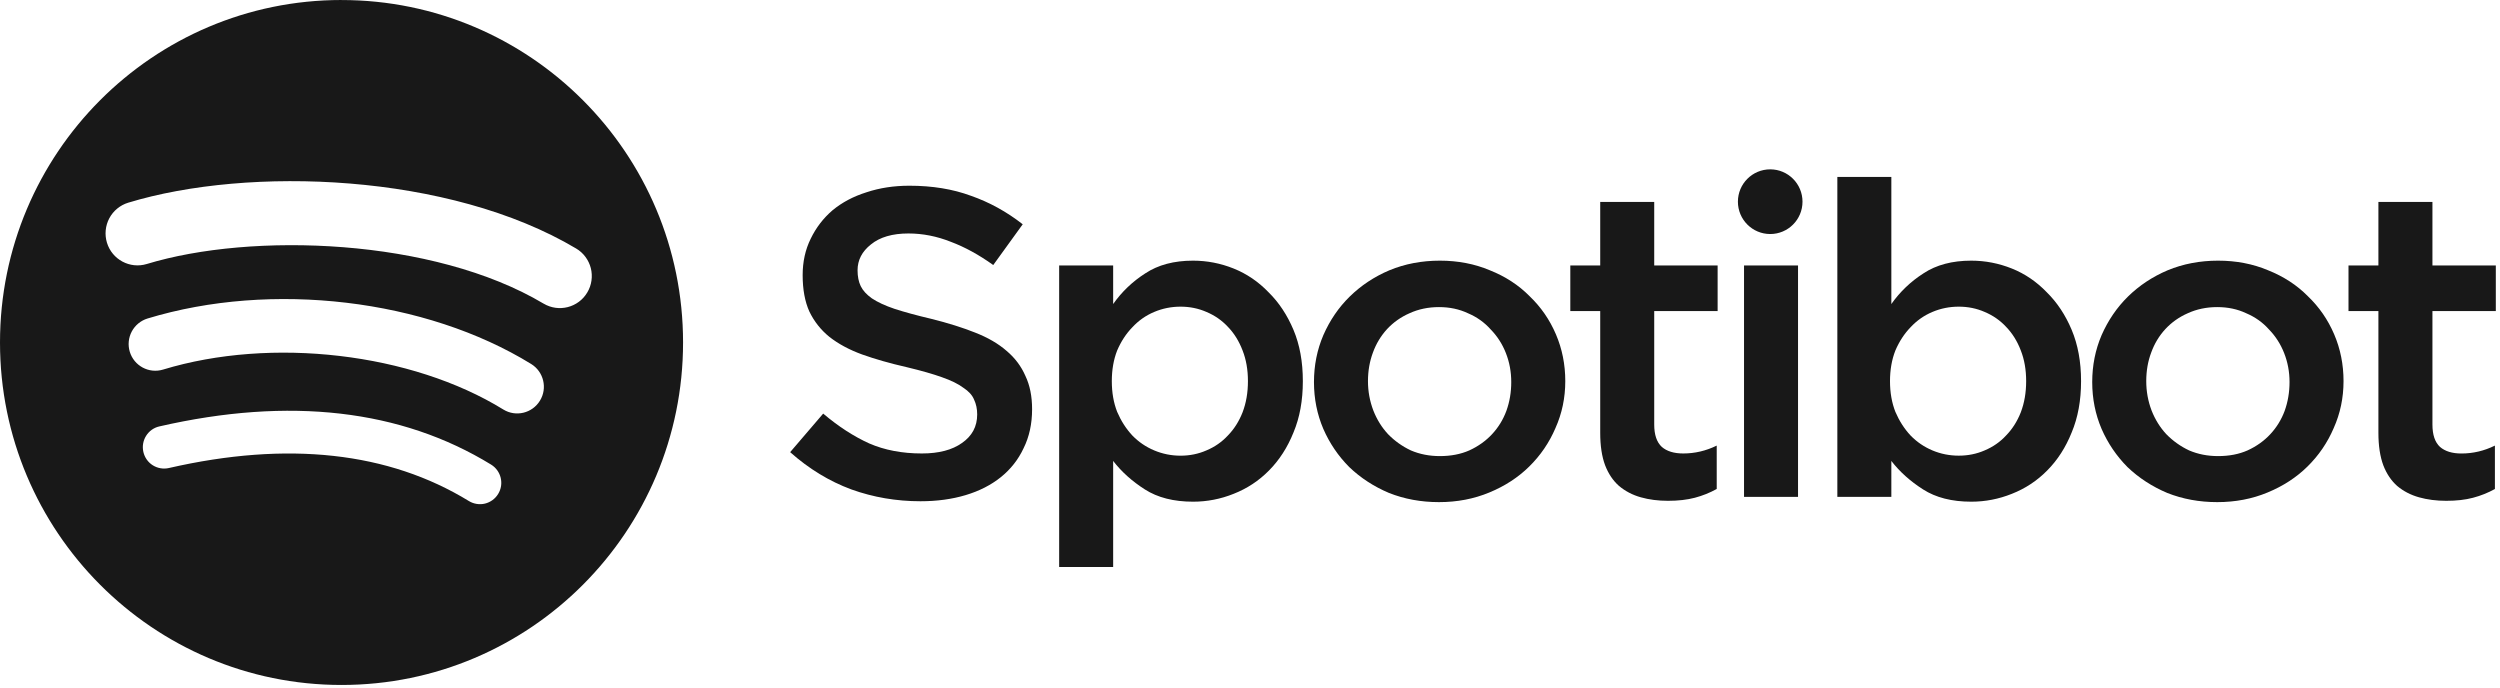 <?xml version="1.0" encoding="UTF-8"?> <svg xmlns="http://www.w3.org/2000/svg" width="80" height="22" viewBox="0 0 80 22" fill="none"><g clip-path="url(#clip0_272_65)"><path d="M10.929 0C4.893 0 0 4.907 0 10.959C0 17.012 4.893 21.919 10.929 21.919C16.965 21.919 21.858 17.012 21.858 10.959C21.858 4.907 16.965 0.001 10.929 0.001L10.929 0ZM15.941 15.806C15.894 15.883 15.833 15.95 15.76 16.003C15.688 16.055 15.606 16.094 15.519 16.115C15.432 16.136 15.342 16.139 15.253 16.125C15.165 16.111 15.08 16.08 15.004 16.033C12.438 14.461 9.207 14.105 5.403 14.977C5.227 15.017 5.042 14.985 4.889 14.889C4.736 14.793 4.628 14.639 4.588 14.463C4.568 14.375 4.565 14.284 4.58 14.196C4.595 14.107 4.627 14.023 4.675 13.947C4.722 13.871 4.784 13.805 4.857 13.753C4.93 13.701 5.013 13.664 5.1 13.645C9.263 12.691 12.834 13.101 15.715 14.867C16.036 15.065 16.138 15.485 15.941 15.806ZM17.278 12.822C17.032 13.224 16.507 13.351 16.106 13.104C13.169 11.293 8.691 10.769 5.216 11.827C4.765 11.963 4.29 11.708 4.153 11.257C4.087 11.04 4.111 10.806 4.217 10.607C4.324 10.407 4.505 10.258 4.721 10.192C8.69 8.984 13.624 9.569 16.998 11.648C17.398 11.895 17.525 12.421 17.278 12.822ZM17.393 9.715C13.871 7.617 8.059 7.424 4.697 8.448C4.157 8.612 3.585 8.306 3.422 7.765C3.343 7.504 3.371 7.224 3.498 6.984C3.626 6.744 3.844 6.565 4.103 6.486C7.964 5.311 14.381 5.538 18.436 7.952C18.552 8.02 18.653 8.111 18.733 8.219C18.814 8.327 18.872 8.449 18.906 8.58C18.939 8.71 18.946 8.846 18.927 8.979C18.908 9.113 18.863 9.241 18.794 9.357C18.507 9.844 17.878 10.004 17.394 9.715H17.393Z" fill="#181818"></path><path d="M27.442 8.649C27.442 8.322 27.585 8.046 27.87 7.822C28.156 7.588 28.556 7.471 29.07 7.471C29.527 7.471 29.98 7.56 30.427 7.738C30.875 7.906 31.327 8.154 31.784 8.481L32.727 7.177C32.213 6.775 31.66 6.471 31.07 6.265C30.489 6.05 29.832 5.943 29.099 5.943C28.604 5.943 28.147 6.013 27.728 6.153C27.309 6.284 26.947 6.476 26.642 6.728C26.347 6.981 26.114 7.284 25.942 7.64C25.771 7.986 25.685 8.374 25.685 8.804C25.685 9.262 25.756 9.65 25.899 9.968C26.052 10.286 26.266 10.557 26.542 10.781C26.828 11.005 27.175 11.192 27.585 11.342C28.004 11.492 28.48 11.627 29.013 11.749C29.48 11.861 29.856 11.968 30.142 12.071C30.437 12.174 30.665 12.286 30.827 12.408C30.999 12.52 31.113 12.646 31.17 12.787C31.237 12.927 31.27 13.086 31.27 13.263C31.27 13.647 31.108 13.95 30.784 14.175C30.47 14.399 30.042 14.511 29.499 14.511C28.87 14.511 28.308 14.404 27.813 14.189C27.318 13.964 26.828 13.647 26.342 13.235L25.285 14.469C25.885 15.002 26.537 15.4 27.242 15.661C27.947 15.914 28.685 16.04 29.456 16.04C29.98 16.04 30.461 15.975 30.899 15.844C31.337 15.713 31.713 15.521 32.027 15.269C32.341 15.016 32.584 14.708 32.755 14.343C32.936 13.979 33.027 13.562 33.027 13.095C33.027 12.684 32.956 12.328 32.813 12.029C32.679 11.721 32.479 11.454 32.213 11.23C31.946 10.996 31.608 10.8 31.199 10.641C30.799 10.482 30.337 10.337 29.813 10.206C29.337 10.094 28.942 9.986 28.628 9.884C28.323 9.781 28.08 9.668 27.899 9.547C27.728 9.425 27.609 9.294 27.542 9.154C27.475 9.014 27.442 8.846 27.442 8.649Z" fill="#181818"></path><path d="M41.691 12.197C41.691 11.58 41.592 11.033 41.392 10.557C41.191 10.08 40.925 9.678 40.592 9.351C40.268 9.014 39.897 8.762 39.477 8.593C39.059 8.425 38.625 8.341 38.178 8.341C37.568 8.341 37.059 8.476 36.649 8.748C36.24 9.009 35.897 9.337 35.621 9.729V8.495H33.893V18.144H35.621V14.75C35.888 15.096 36.226 15.4 36.635 15.661C37.044 15.923 37.559 16.054 38.178 16.054C38.625 16.054 39.059 15.97 39.477 15.802C39.906 15.633 40.282 15.386 40.606 15.058C40.939 14.722 41.201 14.315 41.392 13.838C41.592 13.361 41.691 12.815 41.691 12.197ZM39.934 12.197C39.934 12.562 39.877 12.894 39.763 13.193C39.649 13.483 39.492 13.731 39.292 13.936C39.101 14.142 38.873 14.301 38.606 14.413C38.349 14.525 38.073 14.582 37.778 14.582C37.483 14.582 37.202 14.525 36.935 14.413C36.668 14.301 36.435 14.142 36.235 13.936C36.035 13.721 35.873 13.469 35.749 13.179C35.635 12.889 35.578 12.562 35.578 12.197C35.578 11.833 35.635 11.506 35.749 11.216C35.873 10.926 36.035 10.678 36.235 10.473C36.435 10.257 36.668 10.094 36.935 9.982C37.202 9.869 37.483 9.813 37.778 9.813C38.073 9.813 38.349 9.869 38.606 9.982C38.873 10.094 39.101 10.253 39.292 10.458C39.492 10.664 39.649 10.917 39.763 11.216C39.877 11.506 39.934 11.833 39.934 12.197Z" fill="#181818"></path><path d="M50.089 12.197C50.089 11.665 49.989 11.164 49.789 10.697C49.589 10.229 49.308 9.823 48.946 9.477C48.594 9.121 48.17 8.846 47.675 8.649C47.189 8.444 46.656 8.341 46.075 8.341C45.494 8.341 44.956 8.444 44.461 8.649C43.975 8.855 43.552 9.136 43.19 9.491C42.837 9.837 42.556 10.248 42.347 10.725C42.147 11.192 42.047 11.693 42.047 12.226C42.047 12.758 42.147 13.259 42.347 13.726C42.547 14.184 42.823 14.591 43.176 14.946C43.537 15.292 43.961 15.568 44.447 15.774C44.942 15.97 45.475 16.068 46.047 16.068C46.627 16.068 47.165 15.965 47.66 15.759C48.156 15.554 48.58 15.278 48.932 14.932C49.294 14.577 49.575 14.165 49.775 13.698C49.984 13.23 50.089 12.73 50.089 12.197ZM48.36 12.226C48.36 12.553 48.308 12.861 48.203 13.151C48.099 13.431 47.946 13.679 47.746 13.894C47.546 14.109 47.303 14.282 47.018 14.413C46.741 14.535 46.427 14.595 46.075 14.595C45.742 14.595 45.432 14.535 45.147 14.413C44.87 14.282 44.628 14.109 44.418 13.894C44.218 13.679 44.061 13.427 43.947 13.137C43.833 12.838 43.775 12.525 43.775 12.197C43.775 11.87 43.828 11.566 43.932 11.286C44.037 10.996 44.19 10.744 44.389 10.528C44.59 10.313 44.828 10.145 45.104 10.024C45.389 9.893 45.704 9.827 46.047 9.827C46.389 9.827 46.699 9.893 46.975 10.024C47.261 10.145 47.503 10.318 47.703 10.543C47.913 10.758 48.075 11.01 48.189 11.3C48.303 11.59 48.36 11.898 48.36 12.226Z" fill="#181818"></path><path d="M52.935 9.954H54.964V8.495H52.935V6.462H51.207V8.495H50.25V9.954H51.207V13.852C51.207 14.264 51.259 14.61 51.364 14.89C51.469 15.161 51.617 15.381 51.807 15.549C52.007 15.717 52.24 15.839 52.507 15.914C52.773 15.989 53.064 16.026 53.378 16.026C53.702 16.026 53.988 15.993 54.235 15.928C54.483 15.862 54.716 15.769 54.935 15.647V14.259C54.592 14.427 54.235 14.511 53.864 14.511C53.569 14.511 53.34 14.441 53.178 14.301C53.016 14.152 52.935 13.913 52.935 13.586V9.954Z" fill="#181818"></path><path d="M57.537 15.9V8.495H55.809V15.9H57.537Z" fill="#181818"></path><path d="M66.594 12.197C66.594 11.58 66.494 11.033 66.294 10.556C66.094 10.08 65.828 9.678 65.494 9.35C65.17 9.014 64.799 8.761 64.38 8.593C63.961 8.425 63.528 8.341 63.08 8.341C62.471 8.341 61.961 8.476 61.552 8.747C61.142 9.009 60.8 9.336 60.523 9.729V5.662H58.795V15.9H60.523V14.75C60.79 15.096 61.128 15.399 61.538 15.661C61.947 15.923 62.461 16.054 63.08 16.054C63.528 16.054 63.961 15.97 64.38 15.802C64.809 15.633 65.185 15.385 65.508 15.058C65.842 14.722 66.103 14.315 66.294 13.838C66.494 13.361 66.594 12.814 66.594 12.197ZM64.837 12.197C64.837 12.562 64.78 12.894 64.666 13.193C64.552 13.483 64.394 13.731 64.194 13.936C64.004 14.142 63.775 14.301 63.509 14.413C63.252 14.525 62.975 14.581 62.68 14.581C62.385 14.581 62.104 14.525 61.837 14.413C61.571 14.301 61.338 14.142 61.138 13.936C60.938 13.721 60.776 13.469 60.652 13.179C60.538 12.889 60.48 12.562 60.48 12.197C60.48 11.833 60.538 11.505 60.652 11.216C60.776 10.926 60.938 10.678 61.138 10.472C61.338 10.257 61.571 10.094 61.837 9.982C62.104 9.869 62.385 9.813 62.68 9.813C62.975 9.813 63.252 9.869 63.509 9.982C63.775 10.094 64.004 10.253 64.194 10.458C64.394 10.664 64.552 10.916 64.666 11.216C64.78 11.505 64.837 11.833 64.837 12.197Z" fill="#181818"></path><path d="M74.993 12.197C74.993 11.665 74.893 11.164 74.693 10.697C74.493 10.229 74.212 9.823 73.85 9.477C73.498 9.121 73.074 8.846 72.579 8.649C72.093 8.444 71.56 8.341 70.979 8.341C70.398 8.341 69.86 8.444 69.365 8.649C68.879 8.855 68.456 9.136 68.094 9.491C67.742 9.837 67.461 10.248 67.251 10.725C67.051 11.192 66.951 11.693 66.951 12.226C66.951 12.758 67.051 13.259 67.251 13.726C67.451 14.184 67.727 14.591 68.079 14.946C68.441 15.292 68.865 15.568 69.351 15.774C69.846 15.97 70.379 16.068 70.951 16.068C71.531 16.068 72.07 15.965 72.564 15.759C73.06 15.554 73.484 15.278 73.836 14.932C74.198 14.577 74.479 14.165 74.679 13.698C74.888 13.23 74.993 12.73 74.993 12.197ZM73.265 12.226C73.265 12.553 73.212 12.861 73.108 13.151C73.003 13.431 72.85 13.679 72.65 13.894C72.45 14.109 72.208 14.282 71.922 14.413C71.646 14.535 71.332 14.595 70.979 14.595C70.646 14.595 70.336 14.535 70.051 14.413C69.774 14.282 69.532 14.109 69.322 13.894C69.122 13.679 68.965 13.427 68.851 13.137C68.737 12.838 68.68 12.525 68.68 12.197C68.68 11.87 68.732 11.566 68.837 11.286C68.941 10.996 69.094 10.744 69.294 10.528C69.494 10.313 69.732 10.145 70.008 10.024C70.293 9.893 70.608 9.827 70.951 9.827C71.293 9.827 71.603 9.893 71.879 10.024C72.165 10.145 72.408 10.318 72.608 10.543C72.817 10.758 72.979 11.01 73.093 11.3C73.207 11.59 73.265 11.898 73.265 12.226Z" fill="#181818"></path><path d="M77.838 9.954H79.866V8.495H77.838V6.462H76.109V8.495H75.152V9.954H76.109V13.853C76.109 14.264 76.162 14.61 76.266 14.89C76.371 15.162 76.519 15.381 76.709 15.55C76.909 15.718 77.142 15.839 77.409 15.914C77.676 15.989 77.966 16.026 78.28 16.026C78.604 16.026 78.89 15.994 79.138 15.928C79.385 15.863 79.618 15.769 79.837 15.648V14.259C79.494 14.428 79.138 14.512 78.766 14.512C78.471 14.512 78.242 14.442 78.08 14.301C77.918 14.152 77.838 13.913 77.838 13.586V9.954Z" fill="#181818"></path><path d="M57.68 6.454C57.68 7.026 57.217 7.489 56.647 7.489C56.076 7.489 55.613 7.026 55.613 6.454C55.613 5.882 56.076 5.419 56.647 5.419C57.217 5.419 57.68 5.882 57.68 6.454Z" fill="#181818"></path></g><defs><clipPath id="clip0_272_65"><rect width="80" height="22" fill="white"></rect></clipPath></defs></svg> 